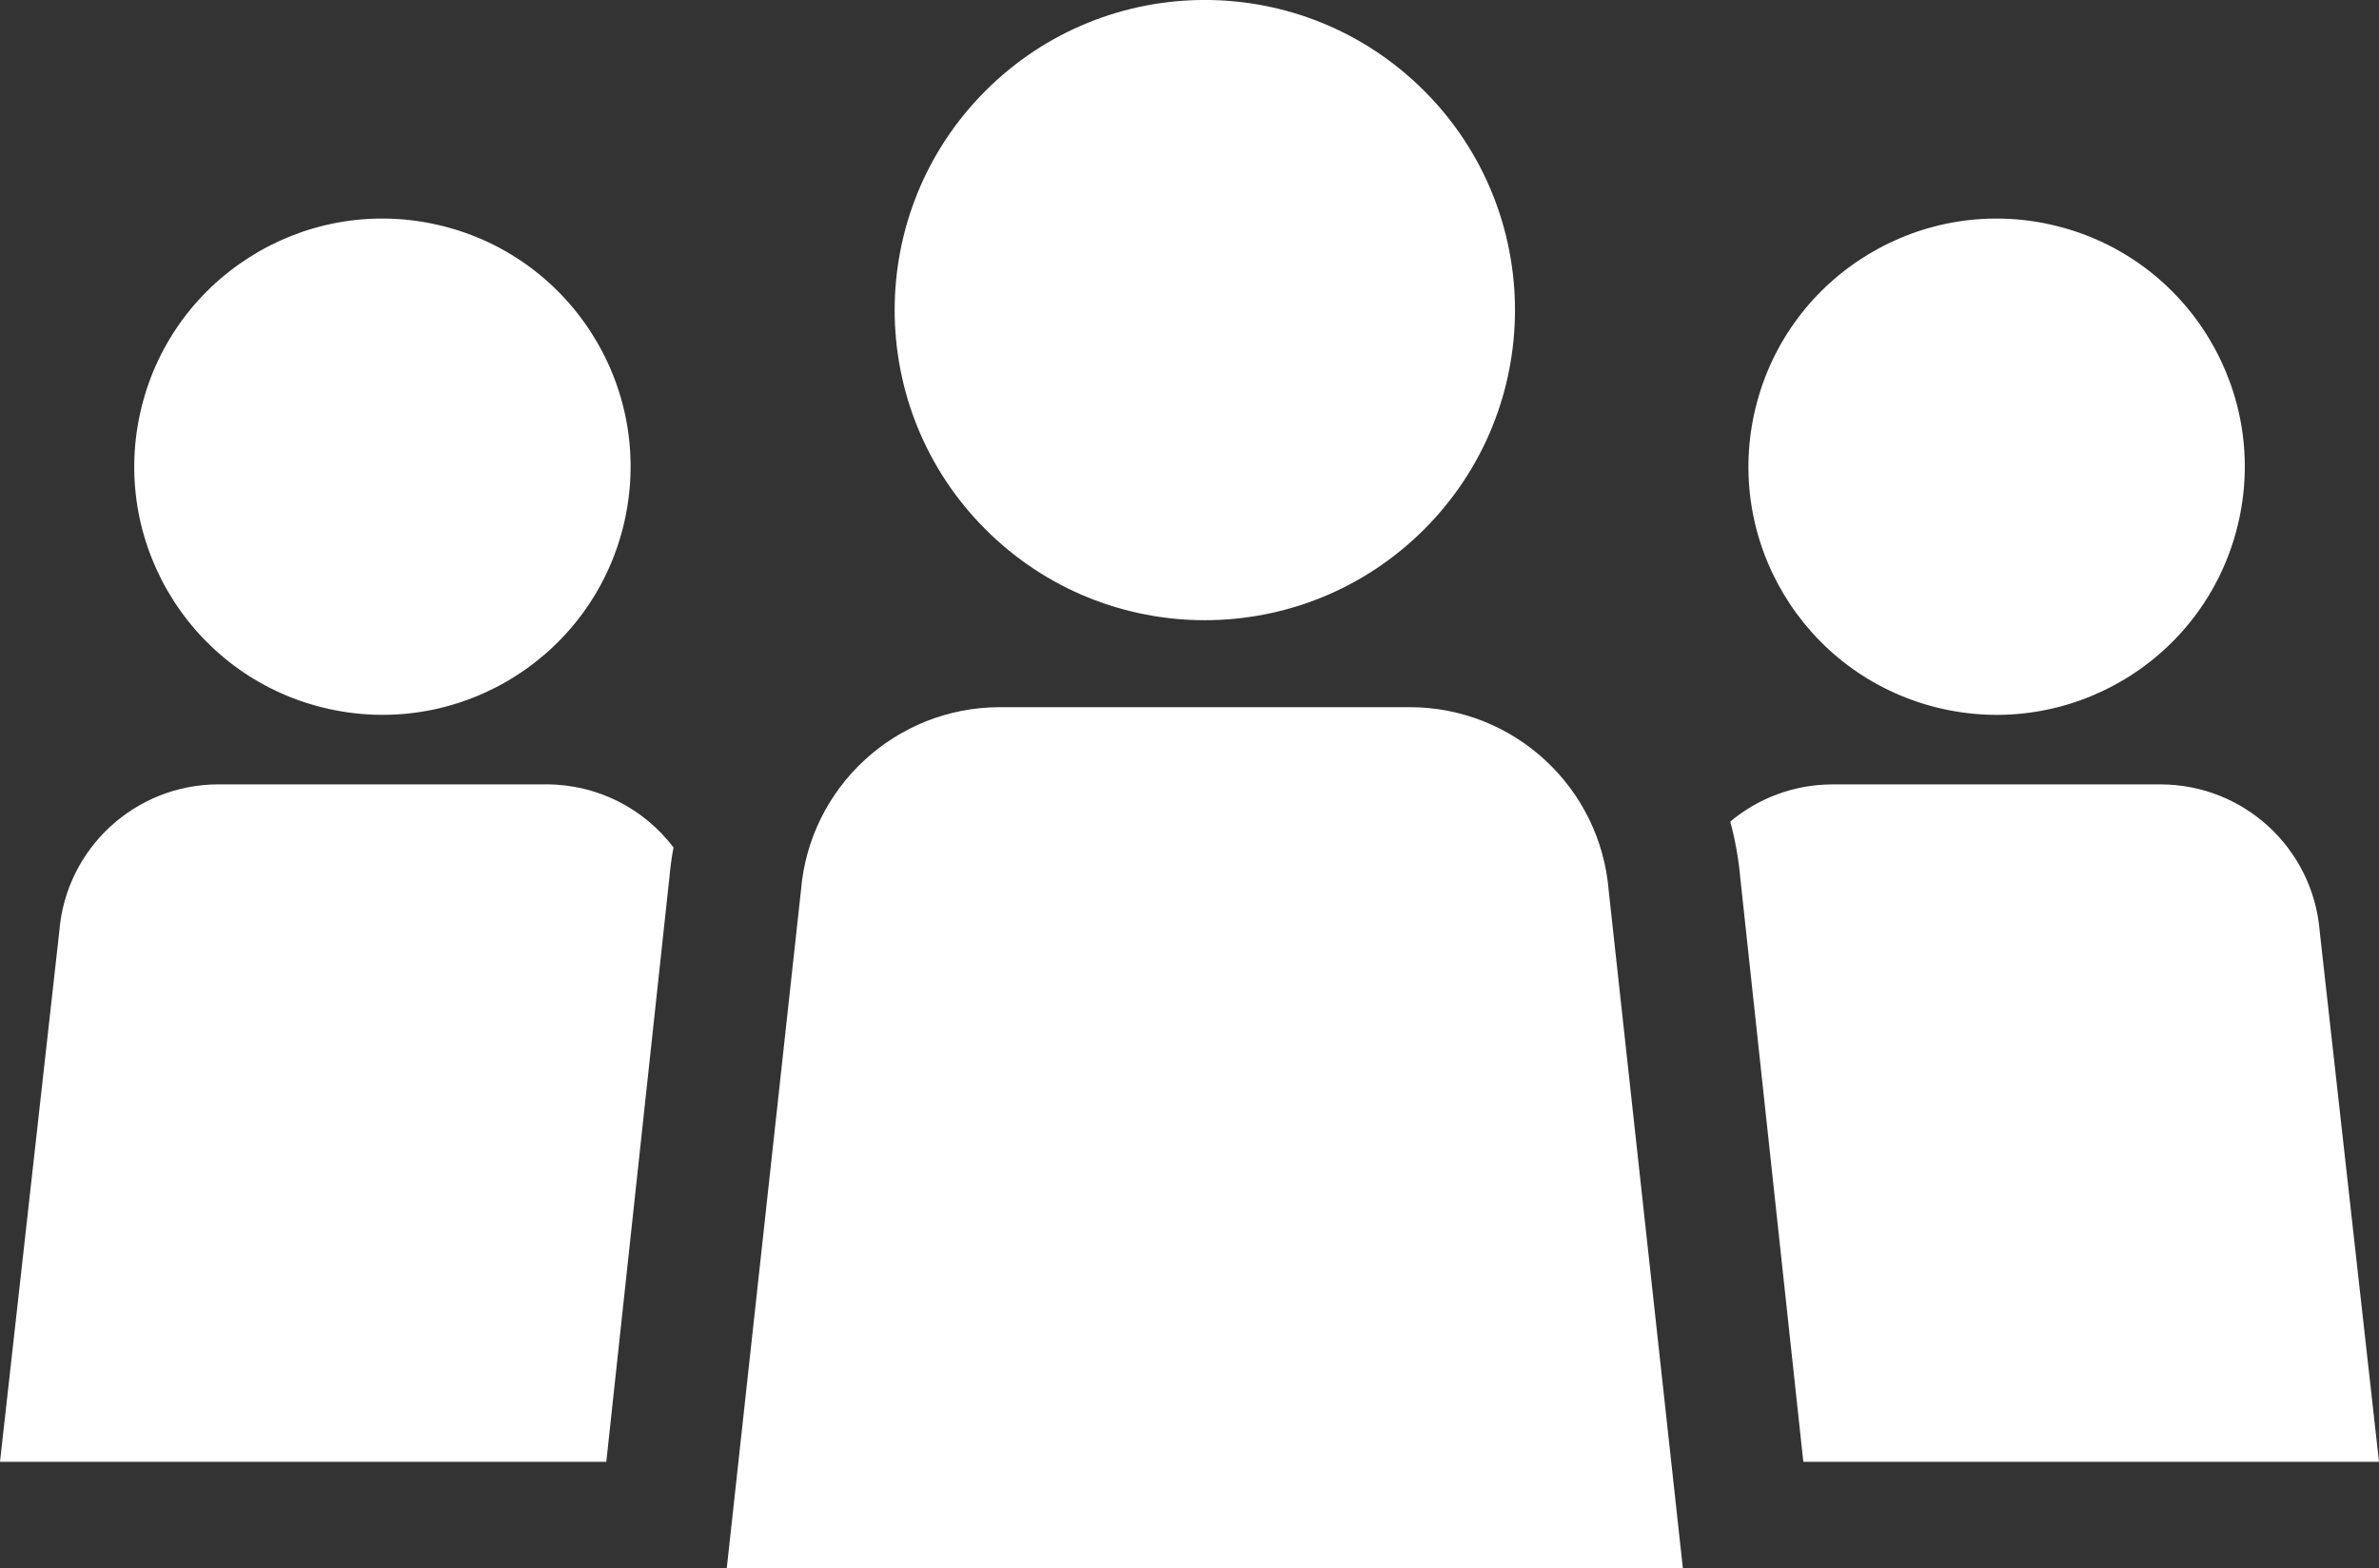 <?xml version="1.0" encoding="UTF-8"?>
<svg id="_レイヤー_2" data-name="レイヤー 2" xmlns="http://www.w3.org/2000/svg" viewBox="0 0 560 369.16">
  <rect x="0" y="0" width="560" height="369.16" fill="#333333" stroke="none"/>
  <defs>
    <style>
      .cls-1 {
        fill: #fff;
        stroke-width: 0px;
      }
    </style>
  </defs>
  <g id="contents">
    <g>
      <circle class="cls-1" cx="90.02" cy="109.88" r="58.41" transform="translate(-36.57 174.31) rotate(-77.65)"/>
      <circle class="cls-1" cx="469.98" cy="109.88" r="58.41" transform="translate(250.35 539.66) rotate(-76.09)"/>
      <path class="cls-1" d="M409.67,206.87l14.82,137.28h135.51l-13.96-124.9c-1.57-19.53-17.89-34.58-37.48-34.58h-77.16c-9.14,0-17.56,3.28-24.11,8.75,1.17,4.35,1.98,8.84,2.38,13.45Z"/>
      <path class="cls-1" d="M157.55,206.87c.21-2.49.54-4.94.99-7.36-6.89-9.06-17.78-14.85-29.93-14.85H51.44c-19.6,0-35.91,15.05-37.48,34.58L0,344.15h142.72l14.82-137.28Z"/>
      <path class="cls-1" d="M396.13,369.16h-225.05l17.45-159.44c1.97-24.42,22.36-43.23,46.85-43.23h96.45c24.5,0,44.88,18.81,46.85,43.23l17.45,159.44Z"/>
      <circle class="cls-1" cx="283.61" cy="73.01" r="73.01" transform="translate(31.44 221.92) rotate(-45)"/>
    </g>
  </g>
</svg>